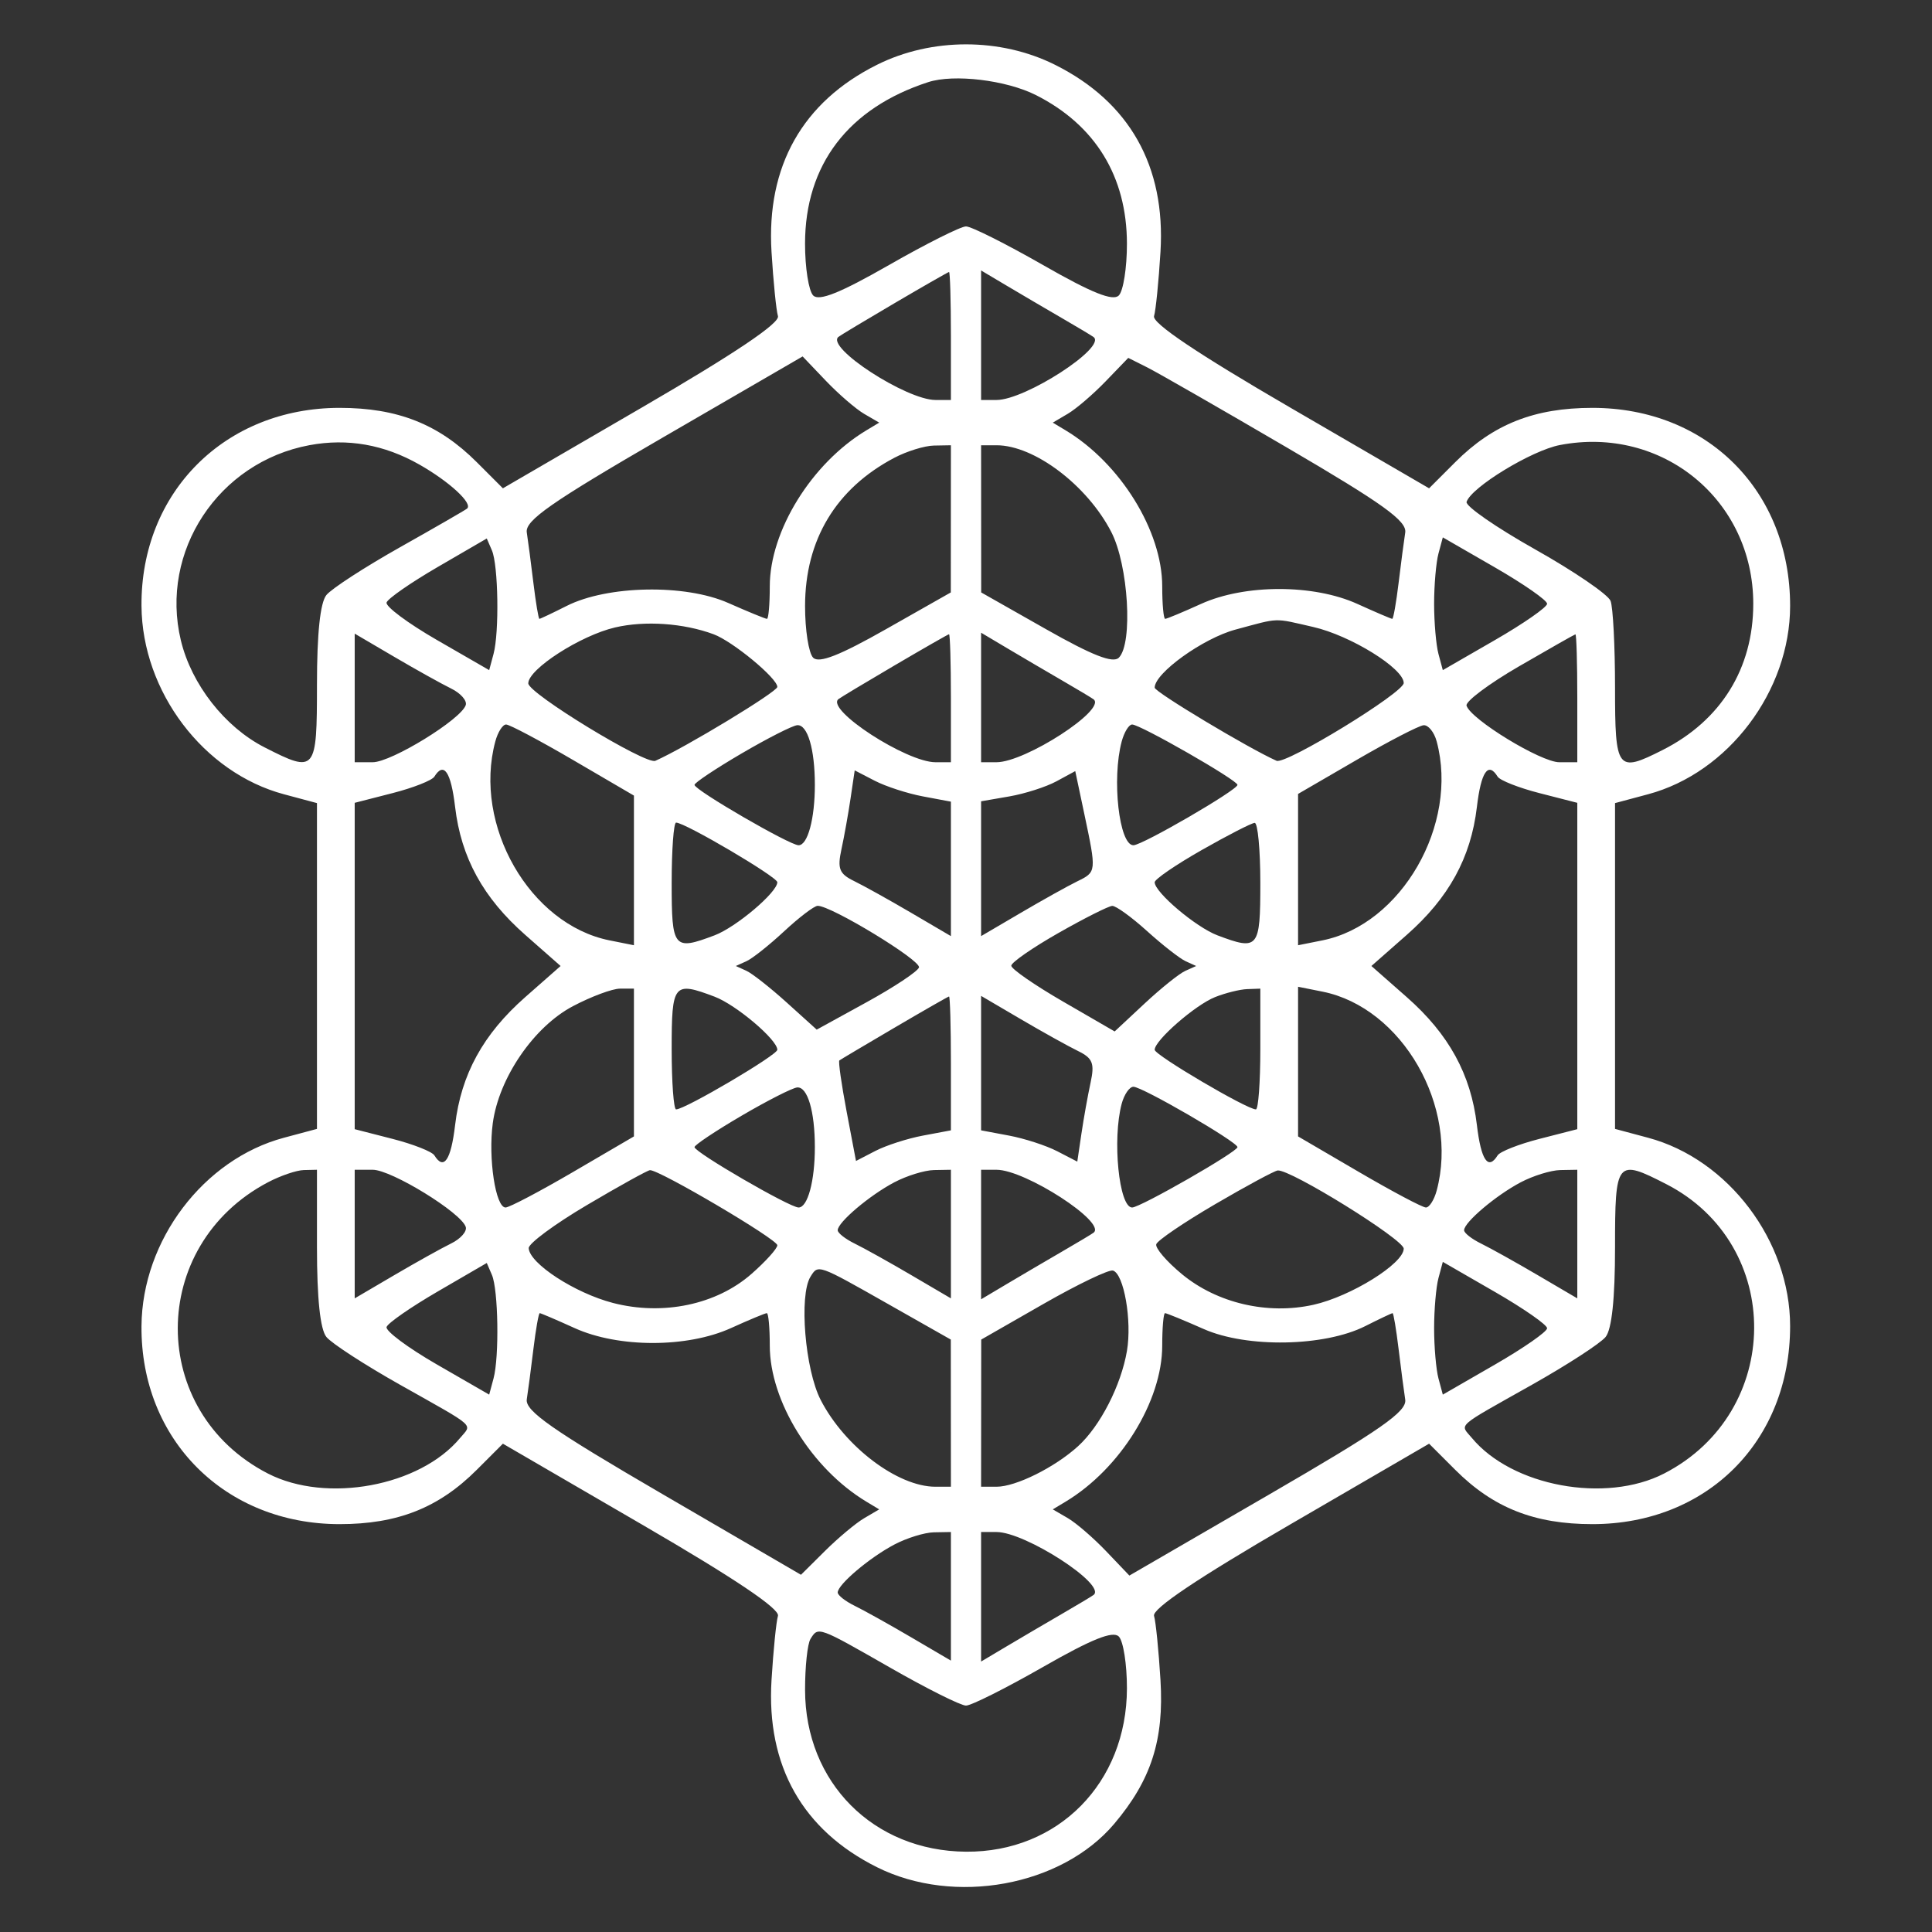 <svg xmlns="http://www.w3.org/2000/svg" width="256" height="256" viewBox="0 0 256 256" version="1.1"><rect x="0" y="0" width="256" height="256" fill="#333333" stroke="none"/><path d="M 116.220 8.578 C 106.342 13.500, 101.535 22.021, 102.230 33.377 C 102.469 37.295, 102.853 41.124, 103.083 41.887 C 103.360 42.810, 97.327 46.863, 85.068 53.989 L 66.637 64.703 63.169 61.236 C 58.136 56.203, 52.682 54.044, 45 54.044 C 29.820 54.044, 18.634 65.229, 18.748 80.292 C 18.833 91.647, 26.964 102.393, 37.627 105.245 L 42 106.415 42 128 L 42 149.585 37.627 150.755 C 26.964 153.607, 18.833 164.353, 18.748 175.708 C 18.634 190.771, 29.820 201.956, 45 201.956 C 52.682 201.956, 58.136 199.797, 63.169 194.764 L 66.637 191.297 85.068 202.011 C 97.327 209.137, 103.360 213.190, 103.083 214.113 C 102.853 214.876, 102.469 218.705, 102.230 222.623 C 101.535 233.979, 106.342 242.500, 116.220 247.422 C 126.464 252.527, 140.654 249.930, 147.635 241.672 C 152.538 235.872, 154.255 230.543, 153.770 222.623 C 153.531 218.705, 153.147 214.876, 152.917 214.113 C 152.640 213.190, 158.673 209.137, 170.932 202.011 L 189.363 191.297 192.831 194.764 C 197.864 199.797, 203.318 201.956, 211 201.956 C 226.214 201.956, 237.200 190.955, 237.200 175.718 C 237.200 164.448, 229.020 153.602, 218.373 150.755 L 214 149.585 214 128 L 214 106.415 218.373 105.245 C 229.020 102.398, 237.200 91.552, 237.200 80.282 C 237.200 65.045, 226.214 54.044, 211 54.044 C 203.318 54.044, 197.864 56.203, 192.831 61.236 L 189.363 64.703 170.932 53.989 C 158.673 46.863, 152.640 42.810, 152.917 41.887 C 153.147 41.124, 153.531 37.295, 153.770 33.377 C 154.465 22.021, 149.658 13.500, 139.780 8.578 C 132.555 4.977, 123.445 4.977, 116.220 8.578 M 122.994 10.883 C 112.399 14.323, 106.681 21.819, 106.672 32.283 C 106.669 35.464, 107.156 38.556, 107.754 39.154 C 108.537 39.937, 111.345 38.808, 117.789 35.121 C 122.711 32.304, 127.306 30, 128 30 C 128.694 30, 133.289 32.304, 138.211 35.121 C 144.655 38.808, 147.463 39.937, 148.246 39.154 C 148.844 38.556, 149.330 35.464, 149.325 32.283 C 149.312 23.391, 145.139 16.578, 137.267 12.600 C 133.335 10.613, 126.397 9.778, 122.994 10.883 M 118.500 40.190 C 114.650 42.450, 111.315 44.455, 111.089 44.644 C 109.410 46.051, 120.114 53, 123.960 53 L 126 53 126 44.500 C 126 39.825, 125.888 36.018, 125.750 36.040 C 125.612 36.062, 122.350 37.929, 118.500 40.190 M 130 44.418 L 130 53 132.040 53 C 135.860 53, 146.643 46.019, 144.911 44.668 C 144.685 44.491, 142.813 43.369, 140.750 42.174 C 138.688 40.978, 135.425 39.063, 133.500 37.918 L 130 35.837 130 44.418 M 87.925 57.914 C 73.005 66.566, 69.557 68.970, 69.802 70.549 C 69.968 71.622, 70.363 74.638, 70.679 77.250 C 70.996 79.862, 71.353 82, 71.474 82 C 71.594 82, 73.224 81.228, 75.096 80.283 C 80.507 77.555, 90.783 77.368, 96.495 79.895 C 99.112 81.053, 101.422 82, 101.627 82 C 101.832 82, 102 80.063, 102 77.696 C 102 70.343, 107.550 61.380, 114.803 57.020 L 116.500 56 114.500 54.835 C 113.400 54.194, 111.116 52.221, 109.425 50.450 L 106.351 47.229 87.925 57.914 M 146.500 50.532 C 144.850 52.243, 142.600 54.173, 141.500 54.821 L 139.500 56 141.197 57.020 C 148.450 61.380, 154 70.343, 154 77.696 C 154 80.063, 154.176 82, 154.391 82 C 154.606 82, 156.743 81.110, 159.141 80.022 C 164.944 77.389, 174.056 77.389, 179.859 80.022 C 182.257 81.110, 184.337 82, 184.482 82 C 184.627 82, 185.004 79.862, 185.321 77.250 C 185.637 74.638, 186.032 71.633, 186.198 70.574 C 186.439 69.035, 183.279 66.763, 170.500 59.288 C 161.700 54.141, 153.375 49.365, 152 48.676 L 149.500 47.422 146.500 50.532 M 41 58.989 C 28.927 61.242, 21.137 73.066, 23.964 84.849 C 25.363 90.680, 29.794 96.344, 35.057 99.029 C 41.837 102.488, 42 102.292, 42 90.691 C 42 83.931, 42.430 79.853, 43.250 78.844 C 43.938 77.997, 48.325 75.150, 53 72.516 C 57.675 69.883, 61.677 67.575, 61.893 67.388 C 62.679 66.707, 59.561 63.829, 55.580 61.562 C 50.915 58.906, 46.050 58.047, 41 58.989 M 206.691 58.970 C 202.940 59.693, 194.972 64.547, 194.329 66.500 C 194.149 67.050, 198.235 69.882, 203.410 72.794 C 208.585 75.705, 213.085 78.780, 213.410 79.626 C 213.734 80.471, 214 85.627, 214 91.082 C 214 102.081, 214.266 102.431, 220.300 99.383 C 228.038 95.473, 232.317 88.572, 232.317 80 C 232.317 66.251, 220.258 56.354, 206.691 58.970 M 118.500 60.662 C 110.774 64.735, 106.688 71.516, 106.675 80.283 C 106.670 83.464, 107.153 86.553, 107.748 87.148 C 108.523 87.923, 111.260 86.851, 117.408 83.364 L 125.987 78.500 125.993 68.750 L 126 59 123.750 59.040 C 122.513 59.062, 120.150 59.792, 118.500 60.662 M 130.007 68.750 L 130.013 78.500 138.592 83.364 C 144.740 86.851, 147.477 87.923, 148.252 87.148 C 150.140 85.260, 149.520 74.894, 147.256 70.500 C 144.061 64.301, 137.052 59, 132.050 59 L 130 59 130.007 68.750 M 58.019 75.119 C 54.454 77.191, 51.396 79.311, 51.223 79.831 C 51.050 80.350, 54.039 82.579, 57.864 84.785 L 64.820 88.795 65.397 86.648 C 66.168 83.770, 66.028 74.891, 65.180 72.926 L 64.500 71.352 58.019 75.119 M 190.603 73.352 C 190.287 74.534, 190.027 77.525, 190.027 80 C 190.027 82.475, 190.287 85.466, 190.603 86.648 L 191.180 88.795 198.090 84.811 C 201.890 82.620, 205 80.455, 205 80 C 205 79.545, 201.890 77.380, 198.090 75.189 L 191.180 71.205 190.603 73.352 M 81.502 83.139 C 76.910 84.210, 70 88.662, 70 90.548 C 70 91.870, 85.576 101.367, 86.834 100.813 C 90.757 99.084, 103 91.667, 103 91.019 C 103 89.867, 97.083 84.977, 94.556 84.042 C 90.582 82.569, 85.460 82.215, 81.502 83.139 M 163.704 83.425 C 159.408 84.580, 153 89.185, 153 91.117 C 153 91.692, 165.497 99.190, 169.152 100.808 C 170.367 101.346, 186 91.783, 186 90.501 C 186 88.567, 178.951 84.205, 174 83.076 C 168.676 81.861, 169.641 81.828, 163.704 83.425 M 47 92.480 L 47 101 49.387 101 C 51.867 101, 61.124 95.310, 61.715 93.422 C 61.900 92.830, 61.028 91.844, 59.776 91.233 C 58.524 90.621, 55.138 88.735, 52.250 87.040 L 47 83.960 47 92.480 M 118.500 88.190 C 114.650 90.450, 111.315 92.455, 111.089 92.644 C 109.410 94.051, 120.114 101, 123.960 101 L 126 101 126 92.500 C 126 87.825, 125.888 84.018, 125.750 84.040 C 125.612 84.062, 122.350 85.929, 118.500 88.190 M 130 92.418 L 130 101 132.040 101 C 135.860 101, 146.643 94.019, 144.911 92.668 C 144.685 92.491, 142.813 91.369, 140.750 90.174 C 138.688 88.978, 135.425 87.063, 133.500 85.918 L 130 83.837 130 92.418 M 201.262 88.302 C 197.281 90.611, 194.159 92.950, 194.324 93.500 C 194.867 95.316, 204.180 101, 206.613 101 L 209 101 209 92.500 C 209 87.825, 208.887 84.023, 208.750 84.052 C 208.613 84.081, 205.243 85.993, 201.262 88.302 M 65.630 98.250 C 62.655 109.351, 70.202 122.490, 80.766 124.603 L 84 125.250 84 115.335 L 84 105.419 75.942 100.710 C 71.509 98.119, 67.512 96, 67.058 96 C 66.604 96, 65.962 97.013, 65.630 98.250 M 98.257 99.843 C 94.823 101.854, 92.019 103.725, 92.026 104 C 92.043 104.691, 104.642 112, 105.816 112 C 107.027 112, 107.973 108.493, 107.973 104 C 107.973 99.256, 107.004 95.981, 105.633 96.093 C 105.010 96.143, 101.691 97.831, 98.257 99.843 M 148.630 98.250 C 147.298 103.220, 148.290 112, 150.184 112 C 151.360 112, 163.958 104.690, 163.972 104 C 163.984 103.386, 151.095 96, 150.012 96 C 149.584 96, 148.962 97.013, 148.630 98.250 M 179.750 100.699 L 172 105.201 172 115.226 L 172 125.250 175.225 124.605 C 185.700 122.510, 193.318 109.252, 190.370 98.250 C 190.038 97.013, 189.257 96.044, 188.633 96.098 C 188.010 96.152, 184.012 98.222, 179.750 100.699 M 57.557 102.908 C 57.248 103.408, 54.746 104.393, 51.998 105.097 L 47 106.378 47 128 L 47 149.622 51.998 150.903 C 54.746 151.607, 57.248 152.592, 57.557 153.092 C 58.810 155.119, 59.752 153.740, 60.305 149.068 C 61.100 142.356, 64.020 137.033, 69.599 132.122 L 74.282 128 69.599 123.878 C 64.020 118.967, 61.100 113.644, 60.305 106.932 C 59.752 102.260, 58.810 100.881, 57.557 102.908 M 112.704 105.790 C 112.402 107.830, 111.857 110.873, 111.492 112.551 C 110.938 115.105, 111.210 115.787, 113.165 116.740 C 114.449 117.367, 117.862 119.265, 120.750 120.960 L 126 124.040 126 115.132 L 126 106.223 122.285 105.526 C 120.241 105.142, 117.373 104.210, 115.911 103.454 L 113.253 102.079 112.704 105.790 M 139.988 103.526 C 138.620 104.269, 135.813 105.169, 133.750 105.527 L 130 106.176 130 115.108 L 130 124.040 135.250 120.960 C 138.137 119.265, 141.512 117.384, 142.750 116.779 C 145.301 115.532, 145.301 115.531, 143.674 107.837 L 142.477 102.175 139.988 103.526 M 195.695 106.932 C 194.900 113.644, 191.980 118.967, 186.401 123.878 L 181.718 128 186.401 132.122 C 191.980 137.033, 194.900 142.356, 195.695 149.068 C 196.248 153.740, 197.190 155.119, 198.443 153.092 C 198.752 152.592, 201.254 151.607, 204.002 150.903 L 209 149.622 209 128 L 209 106.378 204.002 105.097 C 201.254 104.393, 198.752 103.408, 198.443 102.908 C 197.190 100.881, 196.248 102.260, 195.695 106.932 M 89 117 C 89 125.686, 89.249 125.990, 94.685 123.936 C 97.535 122.860, 103 118.234, 103 116.899 C 103 116.197, 90.779 109, 89.588 109 C 89.264 109, 89 112.600, 89 117 M 159.250 112.626 C 155.813 114.582, 153 116.507, 153 116.904 C 153 118.235, 158.470 122.862, 161.315 123.936 C 166.751 125.990, 167 125.686, 167 117 C 167 112.600, 166.662 109.016, 166.250 109.035 C 165.838 109.054, 162.688 110.670, 159.250 112.626 M 103.916 123.388 C 101.945 125.222, 99.695 127.010, 98.916 127.361 L 97.500 128 98.892 128.631 C 99.657 128.977, 102.069 130.874, 104.251 132.846 L 108.219 136.431 114.833 132.797 C 118.470 130.798, 121.591 128.727, 121.769 128.193 C 122.078 127.267, 110.078 119.971, 108.338 120.027 C 107.877 120.042, 105.887 121.555, 103.916 123.388 M 140.250 123.626 C 136.813 125.582, 134 127.533, 134 127.962 C 134 128.391, 137.082 130.526, 140.849 132.707 L 147.698 136.672 151.650 132.986 C 153.823 130.958, 156.254 129.007, 157.051 128.650 L 158.500 128 157.108 127.369 C 156.343 127.023, 154.038 125.223, 151.987 123.369 C 149.936 121.516, 147.862 120.016, 147.379 120.035 C 146.895 120.054, 143.688 121.670, 140.250 123.626 M 75.907 133.328 C 70.728 136.063, 66.102 142.824, 65.295 148.836 C 64.674 153.470, 65.663 160, 66.987 160 C 67.480 160, 71.509 157.881, 75.942 155.290 L 84 150.581 84 140.790 L 84 131 82.157 131 C 81.144 131, 78.331 132.047, 75.907 133.328 M 89 139 C 89 143.400, 89.264 147, 89.588 147 C 90.779 147, 103 139.803, 103 139.101 C 103 137.766, 97.535 133.140, 94.685 132.064 C 89.249 130.010, 89 130.314, 89 139 M 161 132.121 C 158.377 133.164, 153 137.855, 153 139.101 C 153 139.803, 165.221 147, 166.412 147 C 166.736 147, 167 143.400, 167 139 L 167 131 165.250 131.063 C 164.287 131.098, 162.375 131.574, 161 132.121 M 172 140.665 L 172 150.581 180.058 155.290 C 184.491 157.881, 188.488 160, 188.942 160 C 189.396 160, 190.038 158.988, 190.370 157.750 C 193.345 146.649, 185.798 133.510, 175.234 131.397 L 172 130.750 172 140.665 M 118.500 136.190 C 114.650 138.450, 111.374 140.396, 111.219 140.514 C 111.065 140.632, 111.498 143.677, 112.181 147.280 L 113.424 153.832 115.997 152.502 C 117.412 151.770, 120.241 150.858, 122.285 150.474 L 126 149.777 126 140.889 C 126 136, 125.888 132.018, 125.750 132.040 C 125.612 132.062, 122.350 133.929, 118.500 136.190 M 130 140.868 L 130 149.777 133.715 150.474 C 135.759 150.858, 138.627 151.790, 140.089 152.546 L 142.747 153.921 143.296 150.210 C 143.598 148.170, 144.143 145.127, 144.508 143.449 C 145.062 140.895, 144.790 140.213, 142.835 139.260 C 141.551 138.633, 138.137 136.735, 135.250 135.040 L 130 131.960 130 140.868 M 98.257 147.843 C 94.823 149.854, 92.019 151.725, 92.026 152 C 92.043 152.691, 104.642 160, 105.816 160 C 107.027 160, 107.973 156.493, 107.973 152 C 107.973 147.256, 107.004 143.981, 105.633 144.093 C 105.010 144.143, 101.691 145.831, 98.257 147.843 M 148.630 146.250 C 147.366 150.967, 148.273 160, 150.012 160 C 151.095 160, 163.984 152.614, 163.972 152 C 163.958 151.310, 151.360 144, 150.184 144 C 149.661 144, 148.962 145.012, 148.630 146.250 M 35.500 156.662 C 19.574 165.057, 19.574 187.063, 35.500 195.251 C 43.260 199.241, 55.650 196.947, 60.972 190.533 C 62.556 188.626, 63.306 189.290, 53 183.484 C 48.325 180.850, 43.938 178.003, 43.250 177.156 C 42.430 176.147, 42 172.069, 42 165.309 L 42 155 40.250 155.040 C 39.288 155.062, 37.150 155.792, 35.500 156.662 M 47 163.520 L 47 172.040 52.250 168.960 C 55.138 167.265, 58.524 165.379, 59.776 164.767 C 61.028 164.156, 61.900 163.170, 61.715 162.578 C 61.124 160.690, 51.867 155, 49.387 155 L 47 155 47 163.520 M 77.750 159.692 C 73.487 162.211, 70.025 164.773, 70.055 165.386 C 70.156 167.422, 76.180 171.340, 81.221 172.647 C 87.843 174.365, 94.930 172.879, 99.579 168.797 C 101.460 167.145, 103 165.437, 103 165.003 C 103 164.212, 87.285 154.951, 86.119 155.055 C 85.779 155.086, 82.013 157.172, 77.750 159.692 M 118.500 156.662 C 115.213 158.395, 111 161.963, 111 163.014 C 111 163.380, 112.013 164.174, 113.250 164.779 C 114.487 165.384, 117.862 167.265, 120.750 168.960 L 126 172.040 126 163.520 L 126 155 123.750 155.040 C 122.513 155.062, 120.150 155.792, 118.500 156.662 M 130 163.582 L 130 172.163 133.500 170.082 C 135.425 168.937, 138.688 167.022, 140.750 165.826 C 142.813 164.631, 144.685 163.509, 144.911 163.332 C 146.643 161.981, 135.860 155, 132.040 155 L 130 155 130 163.582 M 161.009 159.566 C 156.890 161.973, 153.381 164.356, 153.213 164.861 C 153.045 165.365, 154.581 167.157, 156.626 168.843 C 161.288 172.686, 167.969 174.240, 174.032 172.891 C 178.992 171.788, 186 167.431, 186 165.452 C 186 164.231, 170.949 154.899, 169.297 155.094 C 168.858 155.146, 165.129 157.158, 161.009 159.566 M 201.500 156.662 C 198.213 158.395, 194 161.963, 194 163.014 C 194 163.380, 195.012 164.174, 196.250 164.779 C 197.488 165.384, 200.863 167.265, 203.750 168.960 L 209 172.040 209 163.520 L 209 155 206.750 155.040 C 205.512 155.062, 203.150 155.792, 201.500 156.662 M 214 165.309 C 214 172.069, 213.570 176.147, 212.750 177.156 C 212.063 178.003, 207.675 180.850, 203 183.484 C 192.694 189.290, 193.444 188.626, 195.028 190.533 C 200.350 196.947, 212.740 199.241, 220.500 195.251 C 236.279 187.138, 236.447 164.932, 220.790 156.903 C 214.185 153.515, 214 153.744, 214 165.309 M 58.019 171.119 C 54.454 173.191, 51.396 175.311, 51.223 175.831 C 51.050 176.350, 54.039 178.579, 57.864 180.785 L 64.820 184.795 65.397 182.648 C 66.168 179.770, 66.028 170.891, 65.180 168.926 L 64.500 167.352 58.019 171.119 M 190.603 169.352 C 190.287 170.534, 190.027 173.525, 190.027 176 C 190.027 178.475, 190.287 181.466, 190.603 182.648 L 191.180 184.795 198.090 180.811 C 201.890 178.620, 205 176.455, 205 176 C 205 175.545, 201.890 173.380, 198.090 171.189 L 191.180 167.205 190.603 169.352 M 107.392 169.174 C 105.858 171.656, 106.672 181.477, 108.744 185.500 C 111.939 191.699, 118.948 197, 123.950 197 L 126 197 125.993 187.250 L 125.987 177.500 117.609 172.750 C 108.332 167.490, 108.415 167.519, 107.392 169.174 M 138.258 172.780 L 130.017 177.500 130.008 187.250 L 130 197 132.050 197 C 134.609 197, 139.757 194.442, 142.847 191.633 C 145.782 188.966, 148.546 183.577, 149.327 179 C 150.007 175.008, 148.926 168.794, 147.474 168.355 C 146.938 168.193, 142.791 170.184, 138.258 172.780 M 70.679 178.750 C 70.363 181.363, 69.968 184.361, 69.802 185.414 C 69.560 186.947, 73.154 189.457, 87.817 197.998 L 106.134 208.666 109.317 205.507 C 111.068 203.769, 113.400 201.820, 114.500 201.174 L 116.500 200 114.803 198.980 C 107.550 194.620, 102 185.657, 102 178.304 C 102 175.937, 101.824 174, 101.609 174 C 101.394 174, 99.257 174.890, 96.859 175.978 C 91.056 178.611, 81.944 178.611, 76.141 175.978 C 73.743 174.890, 71.663 174, 71.518 174 C 71.373 174, 70.996 176.137, 70.679 178.750 M 154 178.304 C 154 185.657, 148.450 194.620, 141.197 198.980 L 139.500 200 141.500 201.165 C 142.600 201.806, 144.884 203.779, 146.575 205.550 L 149.649 208.771 168.075 198.086 C 182.995 189.434, 186.443 187.030, 186.198 185.451 C 186.032 184.378, 185.637 181.363, 185.321 178.750 C 185.004 176.137, 184.647 174, 184.526 174 C 184.406 174, 182.776 174.772, 180.904 175.717 C 175.493 178.445, 165.217 178.632, 159.505 176.105 C 156.888 174.947, 154.578 174, 154.373 174 C 154.168 174, 154 175.937, 154 178.304 M 118.500 204.662 C 115.213 206.395, 111 209.963, 111 211.014 C 111 211.380, 112.013 212.174, 113.250 212.779 C 114.487 213.384, 117.862 215.265, 120.750 216.960 L 126 220.040 126 211.520 L 126 203 123.750 203.040 C 122.513 203.062, 120.150 203.792, 118.500 204.662 M 130 211.582 L 130 220.163 133.500 218.082 C 135.425 216.937, 138.688 215.022, 140.750 213.826 C 142.813 212.631, 144.685 211.509, 144.911 211.332 C 146.643 209.981, 135.860 203, 132.040 203 L 130 203 130 211.582 M 107.392 217.174 C 106.993 217.820, 106.670 220.857, 106.675 223.924 C 106.693 236.190, 115.723 245.267, 128 245.360 C 140.219 245.453, 149.307 236.229, 149.325 223.717 C 149.330 220.536, 148.844 217.444, 148.246 216.846 C 147.463 216.063, 144.655 217.192, 138.211 220.879 C 133.289 223.696, 128.694 226, 128 226 C 127.306 226, 122.806 223.750, 118 221 C 108.361 215.484, 108.423 215.506, 107.392 217.174" stroke="none" fill="#ffffff" fill-rule="evenodd"/></svg>
